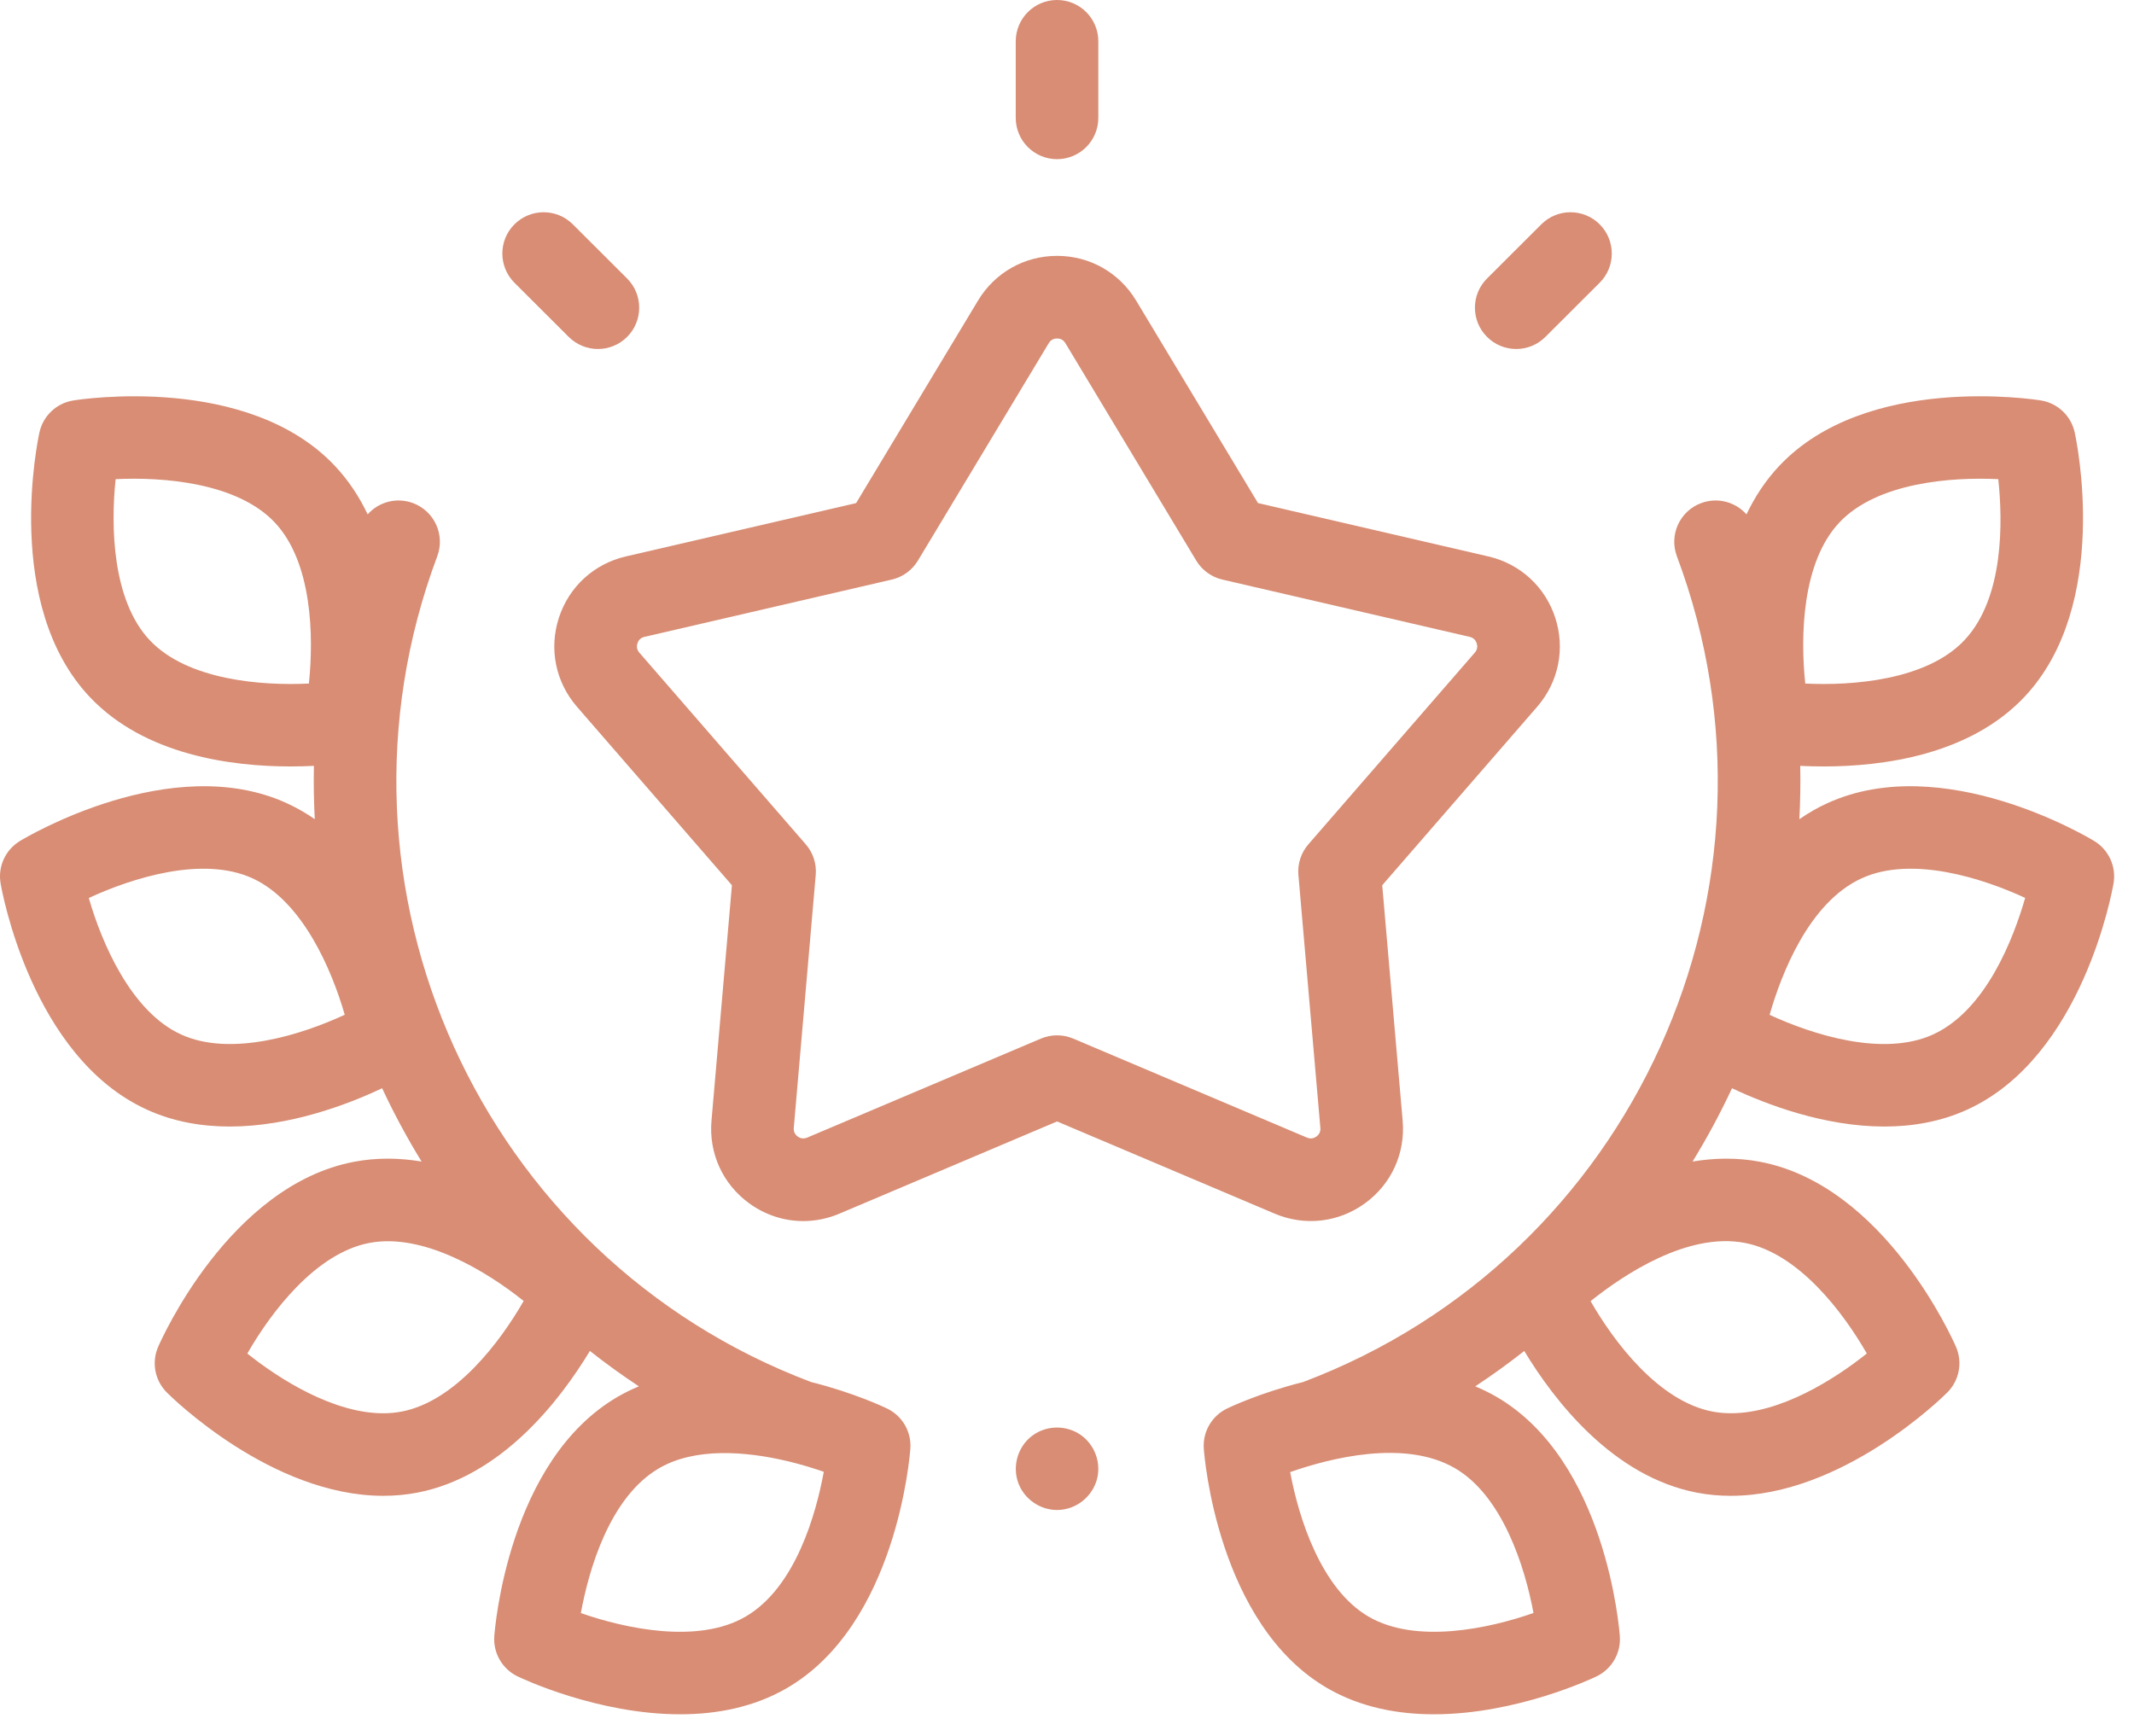 <?xml version="1.0" encoding="UTF-8"?> <svg xmlns="http://www.w3.org/2000/svg" width="59" height="48" viewBox="0 0 59 48" fill="none"><path d="M29.225 41.753C28.742 41.753 28.299 41.437 28.144 40.979C27.989 40.521 28.146 40 28.53 39.706C28.9 39.424 29.413 39.397 29.812 39.634C30.22 39.876 30.439 40.37 30.344 40.836C30.237 41.362 29.764 41.753 29.225 41.753Z" fill="#D88D74"></path><path d="M22.208 33.764C21.68 33.764 21.159 33.597 20.713 33.273C19.983 32.743 19.593 31.889 19.671 30.989L20.236 24.478L15.952 19.543C15.36 18.861 15.173 17.941 15.452 17.082C15.731 16.224 16.423 15.589 17.303 15.386L23.67 13.911L27.04 8.311C27.506 7.537 28.323 7.075 29.226 7.075C30.128 7.075 30.945 7.537 31.411 8.311L34.781 13.911L41.148 15.386C42.028 15.589 42.72 16.224 42.999 17.082C43.278 17.941 43.091 18.861 42.499 19.543L38.215 24.478L38.78 30.989C38.858 31.889 38.468 32.743 37.738 33.273C37.008 33.804 36.075 33.911 35.243 33.559L29.225 31.009L23.207 33.559C22.884 33.696 22.544 33.764 22.208 33.764ZM29.225 9.359C29.156 9.359 29.061 9.381 28.996 9.488L25.377 15.503C25.217 15.768 24.957 15.956 24.656 16.026L17.818 17.61C17.696 17.638 17.645 17.722 17.624 17.788C17.602 17.854 17.594 17.952 17.676 18.046L22.278 23.347C22.48 23.58 22.58 23.886 22.553 24.194L21.946 31.187C21.935 31.311 21.999 31.386 22.055 31.427C22.111 31.467 22.202 31.505 22.317 31.456L28.78 28.718C29.065 28.598 29.386 28.598 29.671 28.718L36.134 31.456C36.249 31.505 36.34 31.467 36.396 31.426C36.452 31.386 36.516 31.311 36.505 31.187L35.898 24.194C35.871 23.886 35.971 23.58 36.173 23.347L40.775 18.046C40.857 17.951 40.849 17.853 40.827 17.788C40.806 17.722 40.755 17.638 40.633 17.61L33.795 16.026C33.494 15.956 33.234 15.767 33.074 15.502L29.455 9.488C29.39 9.381 29.294 9.359 29.225 9.359Z" fill="#D88D74"></path><path d="M57.902 23.256C57.733 23.153 53.718 20.751 50.525 22.208C50.249 22.334 49.99 22.483 49.748 22.652C49.774 22.162 49.782 21.67 49.772 21.177C49.968 21.187 50.187 21.193 50.423 21.193C52.038 21.193 54.444 20.886 55.967 19.274C58.377 16.724 57.403 12.148 57.36 11.955C57.259 11.498 56.89 11.148 56.428 11.073C56.232 11.042 51.609 10.326 49.198 12.876C48.814 13.282 48.516 13.74 48.286 14.223C47.982 13.88 47.486 13.741 47.031 13.912C46.44 14.133 46.141 14.791 46.362 15.381C49.792 24.536 45.155 34.77 36.025 38.216C34.847 38.51 34.003 38.909 33.926 38.947C33.504 39.15 33.249 39.589 33.282 40.056C33.296 40.254 33.661 44.918 36.697 46.679C37.619 47.214 38.65 47.402 39.646 47.402C41.928 47.402 44.017 46.414 44.141 46.354C44.562 46.151 44.818 45.711 44.784 45.245C44.77 45.047 44.406 40.382 41.37 38.621C41.18 38.511 40.985 38.416 40.787 38.334C41.255 38.025 41.707 37.699 42.142 37.356C42.969 38.726 44.589 40.831 46.923 41.275C47.235 41.335 47.546 41.361 47.854 41.361C50.946 41.361 53.712 38.63 53.839 38.503C54.17 38.172 54.265 37.672 54.079 37.243C54 37.061 52.111 32.781 48.664 32.125C48.03 32.004 47.401 32.017 46.795 32.118C47.197 31.464 47.561 30.787 47.886 30.091C48.834 30.539 50.434 31.15 52.1 31.15C52.869 31.15 53.652 31.019 54.391 30.682C57.584 29.226 58.401 24.619 58.435 24.423C58.513 23.962 58.302 23.499 57.902 23.256ZM50.857 14.444C51.901 13.34 53.95 13.186 55.248 13.249C55.371 14.407 55.414 16.536 54.308 17.706C53.263 18.812 51.208 18.965 49.911 18.901C49.775 17.609 49.812 15.55 50.857 14.444ZM42.397 44.601C41.171 45.031 39.158 45.467 37.842 44.704C36.528 43.942 35.907 41.982 35.67 40.705C36.77 40.32 38.831 39.789 40.224 40.596C41.54 41.36 42.161 43.325 42.397 44.601ZM48.237 34.367C49.731 34.652 50.968 36.3 51.613 37.426C50.712 38.147 49.227 39.079 47.859 39.078C47.687 39.078 47.516 39.064 47.349 39.032C45.857 38.748 44.621 37.104 43.976 35.978C44.885 35.25 46.654 34.066 48.237 34.367ZM53.443 28.605C52.061 29.235 50.103 28.607 48.925 28.061C49.247 26.942 50.008 24.953 51.473 24.285C52.855 23.654 54.813 24.282 55.991 24.828C55.669 25.948 54.908 27.936 53.443 28.605Z" fill="#D88D74"></path><path d="M24.525 38.947C24.448 38.909 23.604 38.51 22.426 38.215C13.296 34.769 8.659 24.536 12.089 15.381C12.31 14.791 12.011 14.133 11.42 13.912C10.965 13.741 10.469 13.88 10.165 14.223C9.935 13.74 9.637 13.282 9.253 12.876C6.842 10.326 2.218 11.042 2.023 11.074C1.561 11.149 1.192 11.498 1.091 11.955C1.048 12.148 0.073 16.724 2.484 19.275C4.007 20.886 6.413 21.193 8.028 21.193C8.263 21.193 8.482 21.187 8.679 21.177C8.669 21.67 8.677 22.162 8.703 22.652C8.461 22.483 8.202 22.334 7.926 22.208C4.734 20.751 0.718 23.154 0.549 23.256C0.149 23.5 -0.062 23.962 0.016 24.423C0.049 24.619 0.867 29.226 4.06 30.682C4.799 31.02 5.582 31.15 6.351 31.15C8.016 31.15 9.617 30.539 10.565 30.091C10.89 30.787 11.254 31.464 11.656 32.118C11.05 32.017 10.421 32.004 9.787 32.125C6.34 32.781 4.451 37.061 4.372 37.243C4.186 37.672 4.281 38.172 4.612 38.503C4.739 38.631 7.504 41.361 10.597 41.361C10.905 41.361 11.216 41.334 11.528 41.275C13.862 40.831 15.482 38.726 16.309 37.355C16.744 37.699 17.196 38.025 17.663 38.334C17.465 38.416 17.271 38.511 17.081 38.621C14.045 40.382 13.681 45.047 13.666 45.245C13.633 45.711 13.888 46.151 14.31 46.354C14.434 46.414 16.523 47.402 18.805 47.402C19.8 47.402 20.832 47.214 21.754 46.679C24.79 44.918 25.154 40.254 25.169 40.056C25.202 39.589 24.947 39.15 24.525 38.947ZM5.007 28.605C3.623 27.973 2.814 26.078 2.455 24.831C3.633 24.284 5.594 23.653 6.978 24.285C8.362 24.916 9.172 26.811 9.531 28.059C8.352 28.606 6.391 29.236 5.007 28.605ZM8.54 18.901C7.243 18.965 5.188 18.811 4.143 17.706C3.098 16.601 3.06 14.54 3.197 13.249C4.494 13.186 6.549 13.339 7.594 14.444C8.639 15.55 8.676 17.61 8.54 18.901ZM11.102 39.032C10.934 39.064 10.764 39.079 10.592 39.079C9.224 39.078 7.738 38.147 6.838 37.427C7.483 36.299 8.72 34.652 10.214 34.368C11.709 34.083 13.464 35.162 14.478 35.973C13.832 37.1 12.596 38.748 11.102 39.032ZM20.609 44.704C19.294 45.466 17.285 45.032 16.059 44.603C16.27 43.458 16.834 41.404 18.226 40.596C19.22 40.02 20.611 40.128 21.761 40.4C21.787 40.408 21.814 40.414 21.841 40.419C22.181 40.503 22.499 40.6 22.776 40.697C22.565 41.843 22.001 43.896 20.609 44.704Z" fill="#D88D74"></path><path d="M41.92 9.65C41.627 9.65 41.335 9.538 41.112 9.314C40.666 8.868 40.667 8.145 41.114 7.7L42.614 6.203C43.06 5.757 43.783 5.758 44.228 6.204C44.674 6.65 44.673 7.373 44.227 7.818L42.726 9.316C42.504 9.538 42.212 9.65 41.92 9.65Z" fill="#D88D74"></path><path d="M16.531 9.65C16.239 9.65 15.947 9.538 15.724 9.316L14.224 7.819C13.778 7.373 13.777 6.65 14.222 6.204C14.668 5.758 15.39 5.757 15.837 6.203L17.337 7.7C17.783 8.145 17.784 8.868 17.339 9.315C17.116 9.538 16.823 9.65 16.531 9.65Z" fill="#D88D74"></path><path d="M29.225 4.401C28.594 4.401 28.083 3.89 28.083 3.259V1.142C28.083 0.511 28.594 0 29.225 0C29.855 0 30.366 0.511 30.366 1.142V3.259C30.366 3.89 29.855 4.401 29.225 4.401Z" fill="#D88D74"></path></svg> 